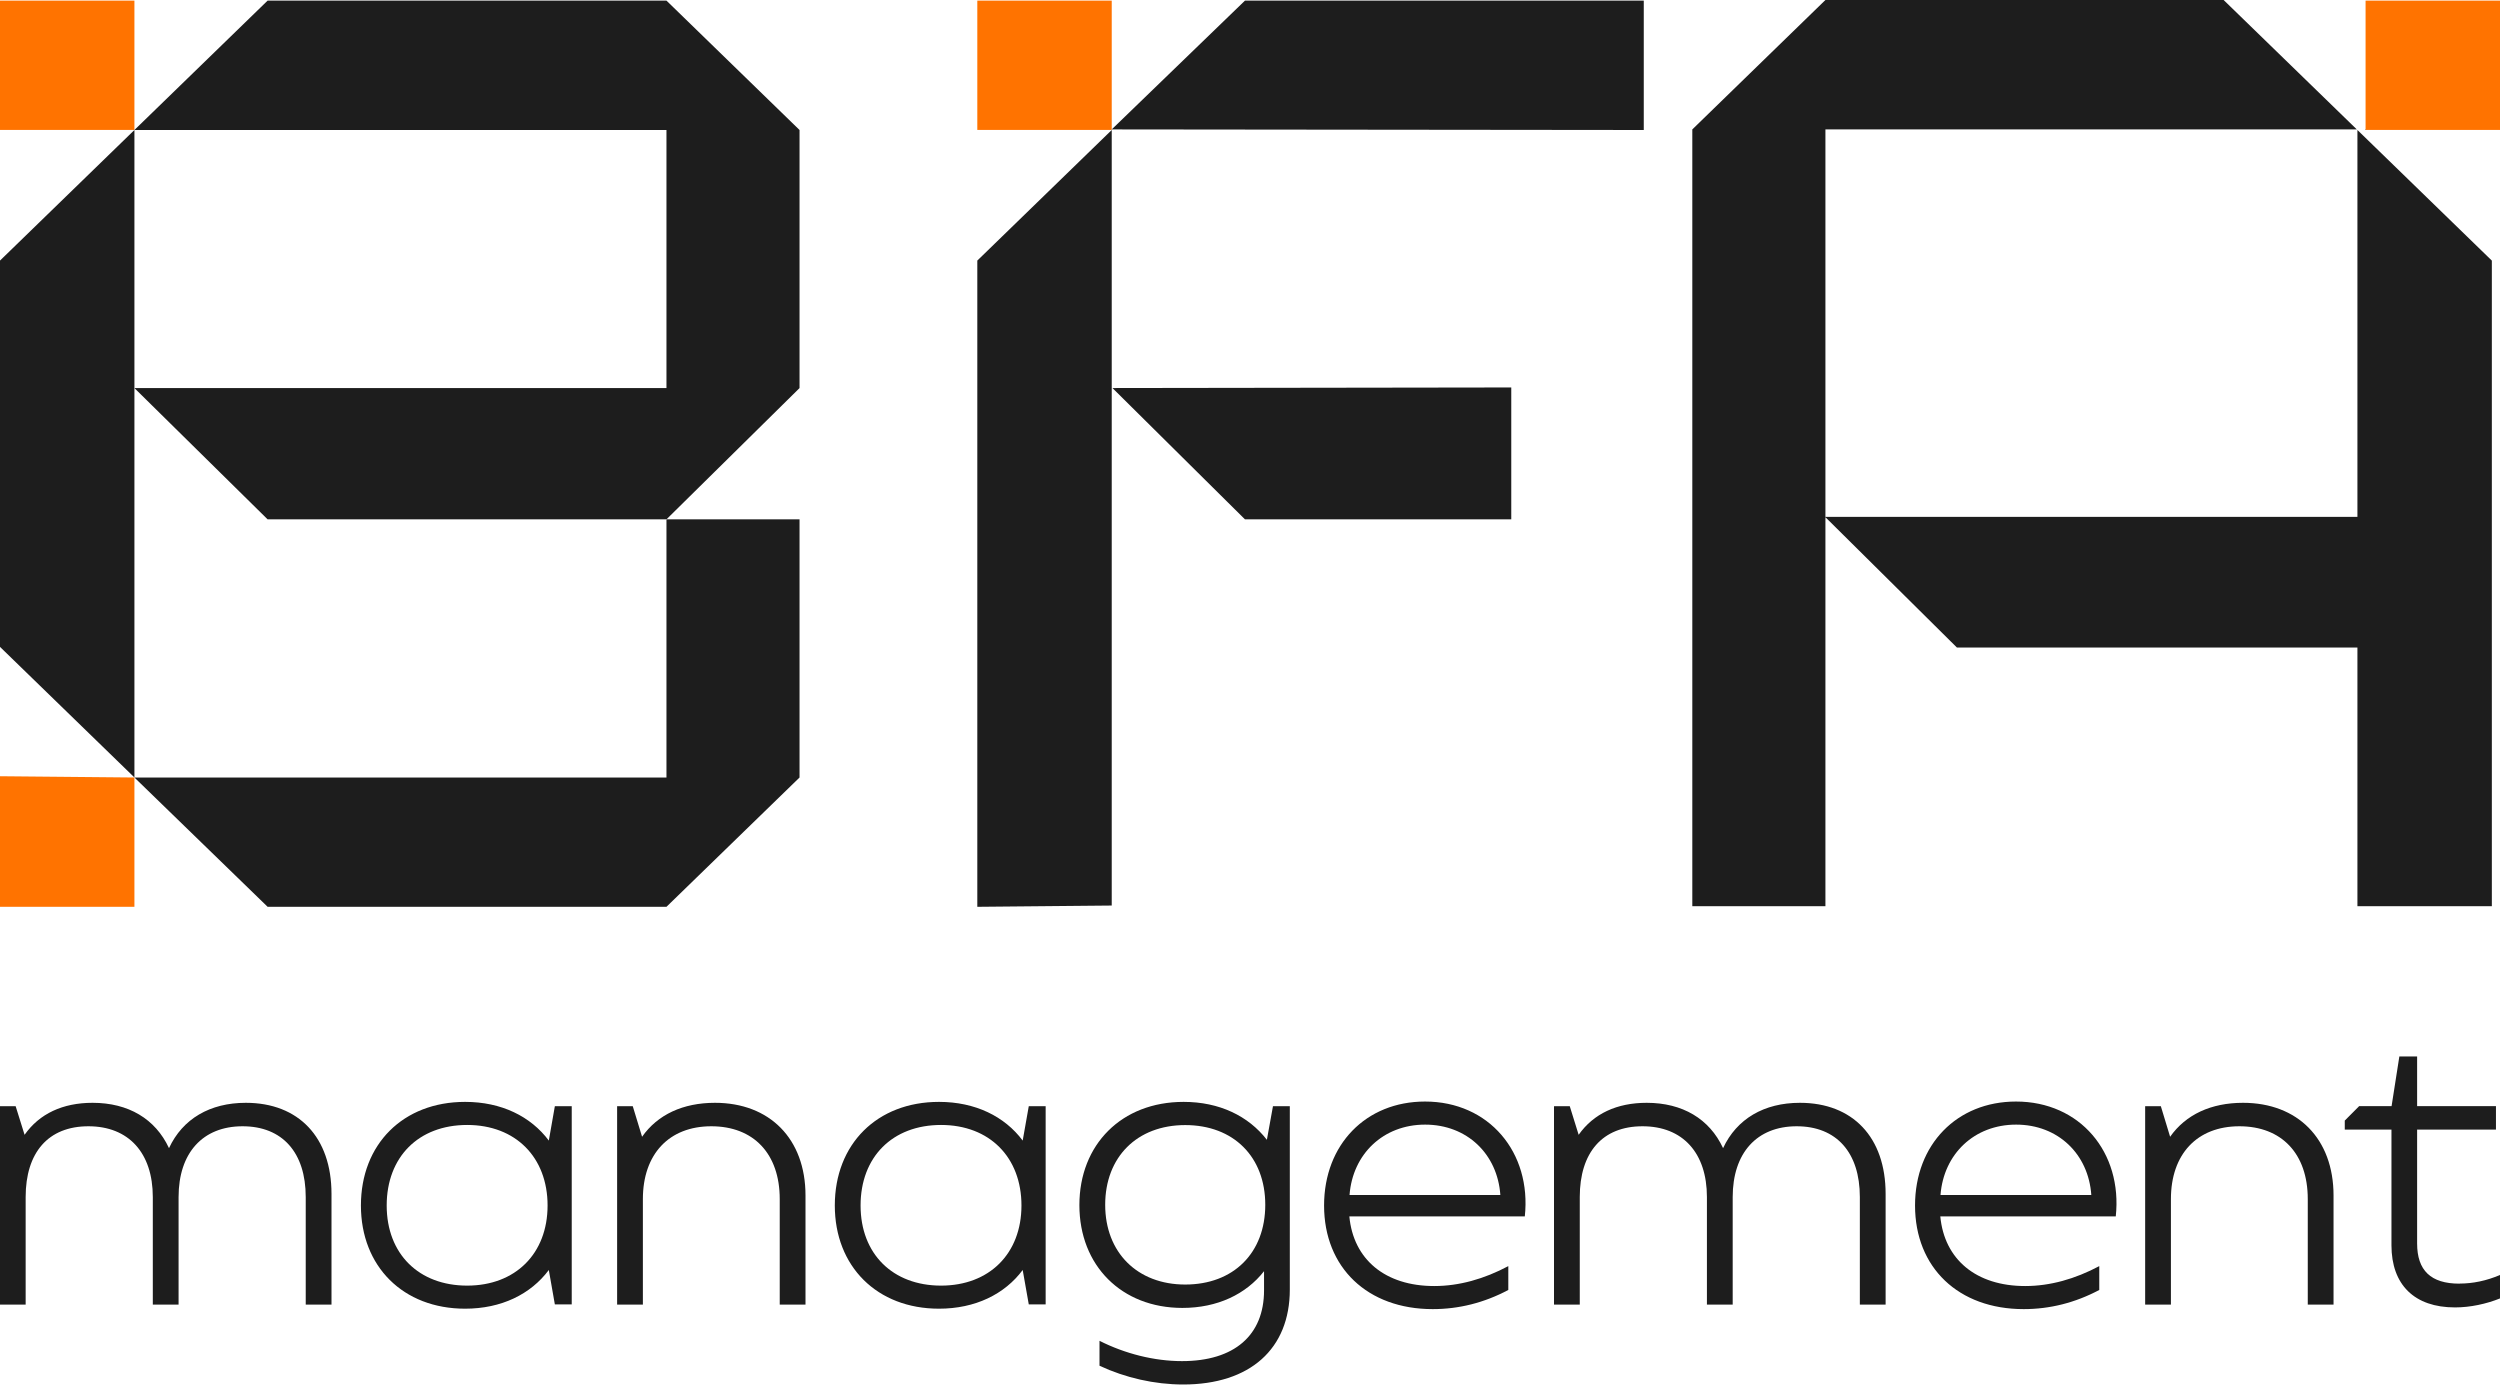 <svg width="65" height="36" viewBox="0 0 65 36" fill="none" xmlns="http://www.w3.org/2000/svg">
<g clip-path="url(#clip0_235_1785)">
<path d="M65 0.016H61.505V3.378H65V0.016Z" fill="#FF7300"/>
<path d="M3.495 0.016H0V3.378H3.495V0.016Z" fill="#FF7300"/>
<path d="M3.495 20.215L6.958 23.577H17.328L20.788 20.215V13.503H17.328V20.215H3.495Z" fill="#1D1D1D"/>
<path d="M0 20.182V23.577H3.495V20.215L0 20.182Z" fill="#FF7300"/>
<path d="M20.788 3.38L17.328 0.016H6.958L3.495 3.38H17.328V10.09H3.495L6.958 13.503H17.328L20.788 10.09V3.38Z" fill="#1D1D1D"/>
<path d="M3.495 3.38L0 6.775V16.819L3.495 20.214V3.38Z" fill="#1D1D1D"/>
<path d="M28.905 0.016H25.41V3.378H28.905V0.016Z" fill="#FF7300"/>
<path d="M28.905 23.544L25.41 23.577V6.775L28.905 3.38V23.544Z" fill="#1D1D1D"/>
<path d="M28.905 3.365L32.369 0.016H42.738V3.38L28.905 3.365Z" fill="#1D1D1D"/>
<path d="M28.924 10.089L39.293 10.074V13.503H32.369L28.924 10.089Z" fill="#1D1D1D"/>
<path d="M61.506 3.365H61.489L61.506 3.381V3.365Z" fill="#1D1D1D"/>
<path d="M61.293 3.38V13.439H47.461V3.365H61.277L57.814 0H47.461L44 3.365V23.562H47.461V16.878V13.449H47.463L50.879 16.835H61.293V23.562H64.788V6.776L61.293 3.38Z" fill="#1D1D1D"/>
<path d="M0 28.762H0.407L0.639 29.505C1.025 28.956 1.632 28.673 2.407 28.673C3.337 28.673 4.039 29.089 4.394 29.852C4.748 29.089 5.46 28.673 6.391 28.673C7.762 28.673 8.619 29.566 8.619 31.042V33.919H7.949V31.124C7.949 29.965 7.342 29.283 6.307 29.283C5.271 29.283 4.643 29.975 4.643 31.124V33.919H3.973V31.124C3.973 29.975 3.345 29.283 2.299 29.283C1.253 29.283 0.667 29.965 0.667 31.124V33.919H0V28.767V28.762Z" fill="#1D1D1D"/>
<path d="M9.384 31.343C9.384 29.747 10.482 28.649 12.093 28.649C13.034 28.649 13.798 29.025 14.269 29.655L14.426 28.762H14.865V33.914H14.426L14.269 33.02C13.798 33.651 13.034 34.026 12.093 34.026C10.482 34.026 9.384 32.928 9.384 31.343ZM12.146 33.426C13.402 33.426 14.237 32.594 14.237 31.343C14.237 30.092 13.409 29.249 12.146 29.249C10.882 29.249 10.054 30.082 10.054 31.343C10.054 32.604 10.892 33.426 12.146 33.426Z" fill="#1D1D1D"/>
<path d="M16.045 28.762H16.452L16.694 29.556C17.101 28.977 17.761 28.673 18.589 28.673C20.01 28.673 20.943 29.607 20.943 31.083V33.919H20.273V31.175C20.273 29.995 19.592 29.283 18.494 29.283C17.396 29.283 16.715 30.006 16.715 31.175V33.919H16.045V28.767V28.762Z" fill="#1D1D1D"/>
<path d="M21.705 31.343C21.705 29.747 22.803 28.649 24.414 28.649C25.355 28.649 26.12 29.025 26.59 29.655L26.748 28.762H27.187V33.914H26.748L26.59 33.02C26.12 33.651 25.355 34.026 24.414 34.026C22.803 34.026 21.705 32.928 21.705 31.343ZM24.467 33.426C25.723 33.426 26.558 32.594 26.558 31.343C26.558 30.092 25.731 29.249 24.467 29.249C23.203 29.249 22.375 30.082 22.375 31.343C22.375 32.604 23.213 33.426 24.467 33.426Z" fill="#1D1D1D"/>
<path d="M28.587 35.512V34.861C29.247 35.195 30.009 35.389 30.732 35.389C32.093 35.389 32.865 34.718 32.865 33.549V33.051C32.395 33.651 31.651 34.006 30.742 34.006C29.163 34.006 28.064 32.908 28.064 31.333C28.064 29.757 29.163 28.649 30.774 28.649C31.704 28.649 32.458 29.015 32.939 29.635L33.097 28.762H33.535V33.528C33.535 35.073 32.5 35.997 30.763 35.997C30.02 35.997 29.258 35.823 28.587 35.509V35.512ZM30.816 33.398C32.072 33.398 32.897 32.576 32.897 31.325C32.897 30.074 32.069 29.252 30.816 29.252C29.562 29.252 28.735 30.084 28.735 31.325C28.735 32.566 29.573 33.398 30.816 33.398Z" fill="#1D1D1D"/>
<path d="M34.426 31.343C34.426 29.758 35.514 28.64 37.051 28.64C38.714 28.64 39.823 29.962 39.645 31.627H35.083C35.188 32.745 36.013 33.437 37.29 33.437C37.939 33.437 38.588 33.253 39.216 32.919V33.539C38.588 33.873 37.929 34.037 37.251 34.037C35.556 34.037 34.426 32.959 34.426 31.343ZM39.009 31.07C38.935 30.003 38.141 29.24 37.053 29.24C35.966 29.24 35.169 30.003 35.088 31.07H39.011H39.009Z" fill="#1D1D1D"/>
<path d="M40.407 28.762H40.814L41.045 29.505C41.432 28.956 42.039 28.673 42.814 28.673C43.744 28.673 44.446 29.089 44.8 29.852C45.155 29.089 45.867 28.673 46.798 28.673C48.169 28.673 49.026 29.566 49.026 31.042V33.919H48.356V31.124C48.356 29.965 47.749 29.283 46.714 29.283C45.678 29.283 45.05 29.975 45.05 31.124V33.919H44.38V31.124C44.38 29.975 43.752 29.283 42.706 29.283C41.66 29.283 41.074 29.965 41.074 31.124V33.919H40.404V28.767L40.407 28.762Z" fill="#1D1D1D"/>
<path d="M49.791 31.343C49.791 29.758 50.879 28.64 52.416 28.64C54.08 28.64 55.188 29.962 55.01 31.627H50.448C50.553 32.745 51.378 33.437 52.655 33.437C53.304 33.437 53.953 33.253 54.581 32.919V33.539C53.953 33.873 53.294 34.037 52.616 34.037C50.921 34.037 49.791 32.959 49.791 31.343ZM54.374 31.07C54.3 30.003 53.507 29.24 52.419 29.24C51.331 29.24 50.535 30.003 50.453 31.07H54.376H54.374Z" fill="#1D1D1D"/>
<path d="M55.774 28.762H56.182L56.423 29.556C56.831 28.977 57.49 28.673 58.318 28.673C59.74 28.673 60.672 29.607 60.672 31.083V33.919H60.002V31.175C60.002 29.995 59.322 29.283 58.224 29.283C57.125 29.283 56.444 30.006 56.444 31.175V33.919H55.774V28.767V28.762Z" fill="#1D1D1D"/>
<path d="M63.944 33.375C63.2 33.375 62.845 33.031 62.845 32.329V29.638V29.37H64.895V28.76H62.845V27.468H62.383L62.181 28.76H61.337L60.964 29.135V29.37H62.178V32.377C62.178 33.404 62.774 33.993 63.831 33.993C64.228 33.993 64.648 33.901 65.003 33.758V33.148C64.648 33.301 64.291 33.373 63.946 33.373L63.944 33.375Z" fill="#1D1D1D"/>
</g>
<defs>
<clipPath id="clip0_235_1785">
<rect width="65" height="36" fill="white"/>
</clipPath>
</defs>
</svg>

